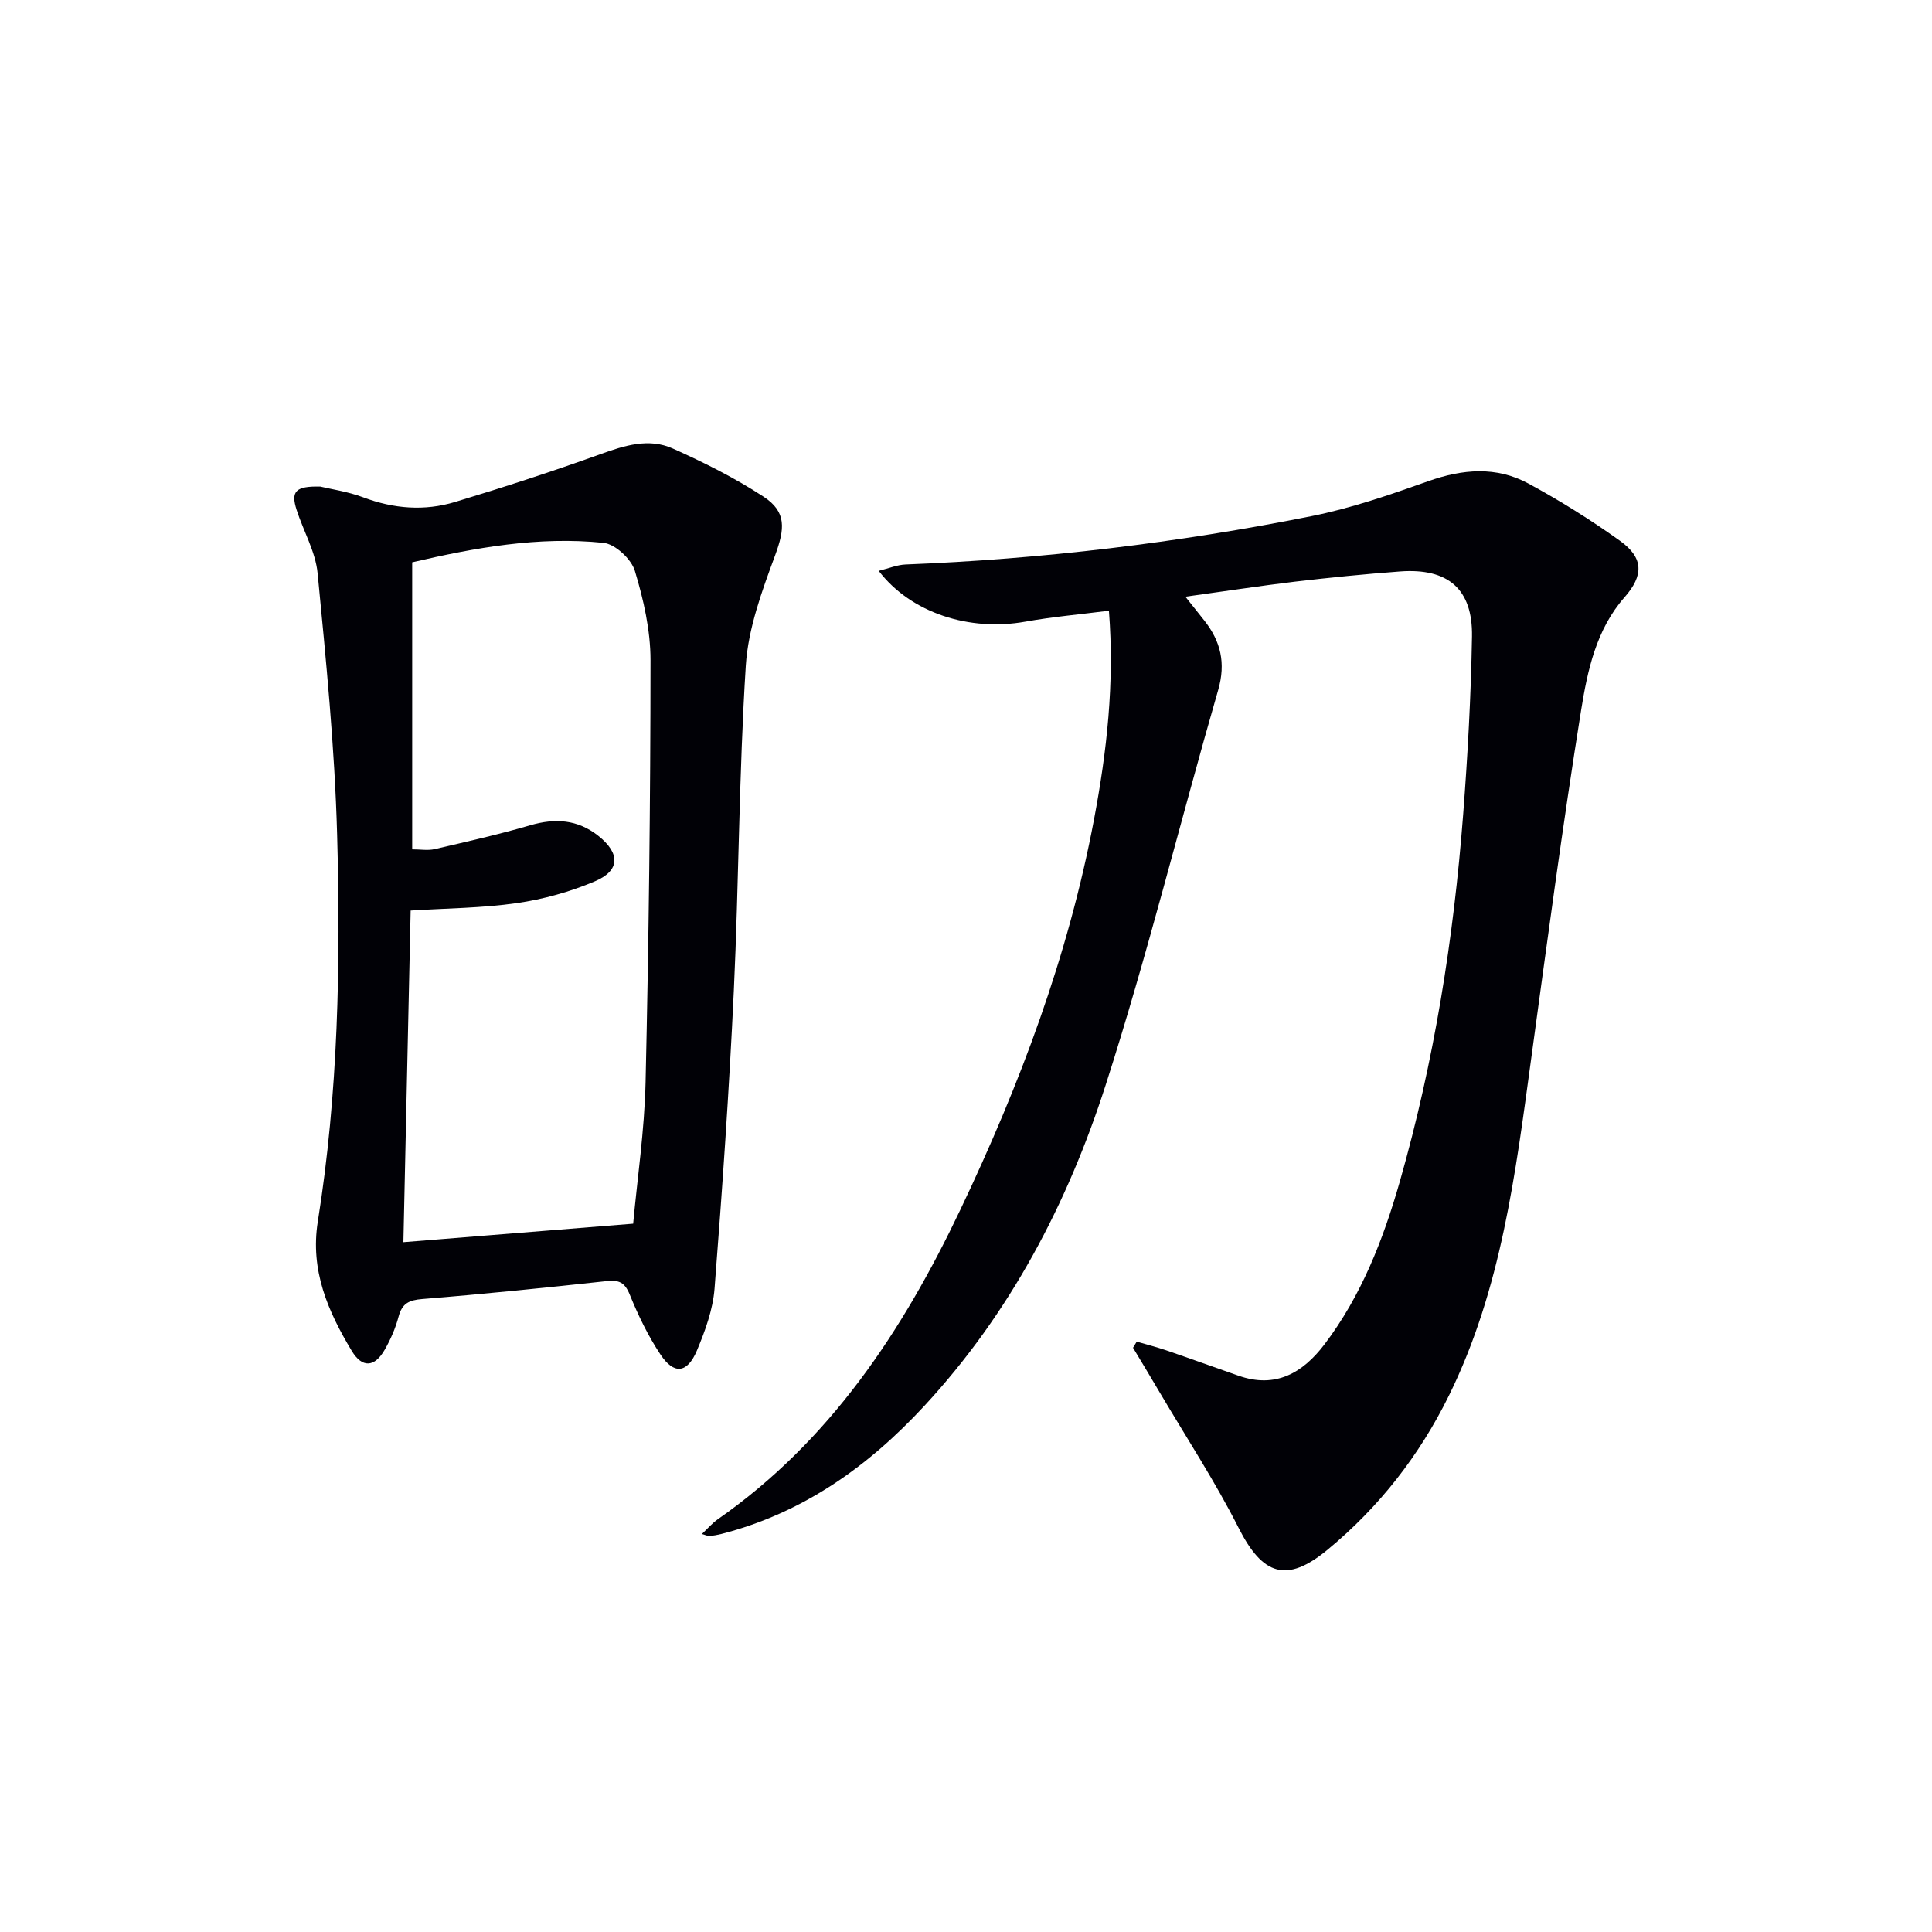 <svg enable-background="new 0 0 400 400" viewBox="0 0 400 400" xmlns="http://www.w3.org/2000/svg"><path d="m245.42 123.54c1.69 2.13 2.81 3.52 3.92 4.93 3.4 4.31 4.48 8.81 2.87 14.39-7.87 27.25-14.63 54.85-23.31 81.83-7.89 24.52-19.8 47.24-37.54 66.4-11.63 12.57-25.16 22.17-42.01 26.5-.79.2-1.61.34-2.43.43-.3.03-.63-.15-1.61-.42 1.26-1.18 2.16-2.25 3.27-3.03 23.28-16.24 38.27-38.94 50.23-64.07 12.33-25.89 22.36-52.53 27.69-80.82 2.65-14.07 4.27-28.19 3.09-43.24-5.97.76-11.69 1.26-17.33 2.27-11.51 2.06-23.64-1.77-30.33-10.52 2.1-.52 3.81-1.25 5.54-1.32 28.27-1.11 56.29-4.47 84.01-10 8.24-1.64 16.29-4.43 24.24-7.25 7.11-2.52 14.07-3.11 20.72.49 6.54 3.54 12.9 7.52 18.95 11.85 4.95 3.54 4.93 7.17.95 11.7-5.89 6.69-7.67 15.19-9 23.45-3.83 23.92-7.03 47.95-10.31 71.96-3.26 23.88-6.18 47.79-17.03 69.84-6.13 12.46-14.47 23.12-25.13 31.93-8.47 7.01-13.45 5.33-18.43-4.51-4.87-9.61-10.81-18.69-16.3-27.99-1.83-3.11-3.7-6.2-5.56-9.3.26-.42.51-.85.77-1.27 2.02.59 4.07 1.11 6.07 1.79 5.02 1.72 10 3.52 15.01 5.27 7.69 2.69 13.3-.59 17.78-6.48 7.66-10.1 12.18-21.73 15.62-33.77 7.09-24.83 11.13-50.22 13.1-75.93.94-12.26 1.62-24.56 1.83-36.86.17-9.85-4.96-14.21-14.88-13.48-7.29.54-14.57 1.27-21.83 2.12-7.22.87-14.42 1.98-22.63 3.11z" fill="#010106"/><path d="m66.32 100.74c2.13.52 5.63 1.01 8.86 2.22 6.31 2.38 12.7 2.89 19.06.96 10.11-3.06 20.17-6.32 30.1-9.9 5-1.8 10-3.38 14.95-1.16 6.46 2.89 12.87 6.1 18.78 9.96 4.85 3.16 4.41 6.71 2.4 12.18-2.72 7.37-5.57 15.1-6.06 22.81-1.42 22.4-1.43 44.88-2.48 67.31-.96 20.57-2.39 41.13-3.99 61.66-.34 4.36-1.94 8.75-3.65 12.83-2 4.75-4.76 5.04-7.56.81-2.55-3.84-4.6-8.08-6.34-12.37-1.03-2.54-2.22-3.09-4.79-2.81-12.7 1.38-25.42 2.68-38.16 3.71-2.77.22-4.19.91-4.92 3.65-.63 2.38-1.65 4.73-2.88 6.87-2.08 3.62-4.65 3.83-6.83.19-4.91-8.17-8.62-16.63-7.01-26.75 4.24-26.54 4.74-53.34 4-80.11-.5-18.06-2.3-36.11-4.04-54.11-.43-4.48-2.95-8.75-4.36-13.16-1.2-3.76-.26-4.92 4.92-4.79zm64.77 152.61c.84-9.19 2.34-19.25 2.57-29.33.66-29.11 1.01-58.22 1.02-87.34 0-6.19-1.44-12.54-3.24-18.5-.74-2.44-4.07-5.54-6.48-5.79-13.46-1.39-26.64 1-39.62 4.03v59.43c1.73 0 3.26.28 4.66-.05 6.61-1.53 13.25-3.03 19.76-4.93 5.17-1.51 9.84-1.21 14.11 2.18 4.57 3.62 4.54 7.2-.71 9.42-5.12 2.17-10.66 3.72-16.16 4.51-7.14 1.03-14.42 1.06-21.98 1.54-.51 23.13-1.01 46.11-1.5 68.66 15.99-1.3 31.28-2.52 47.57-3.83z" fill="#010106"/></svg>
